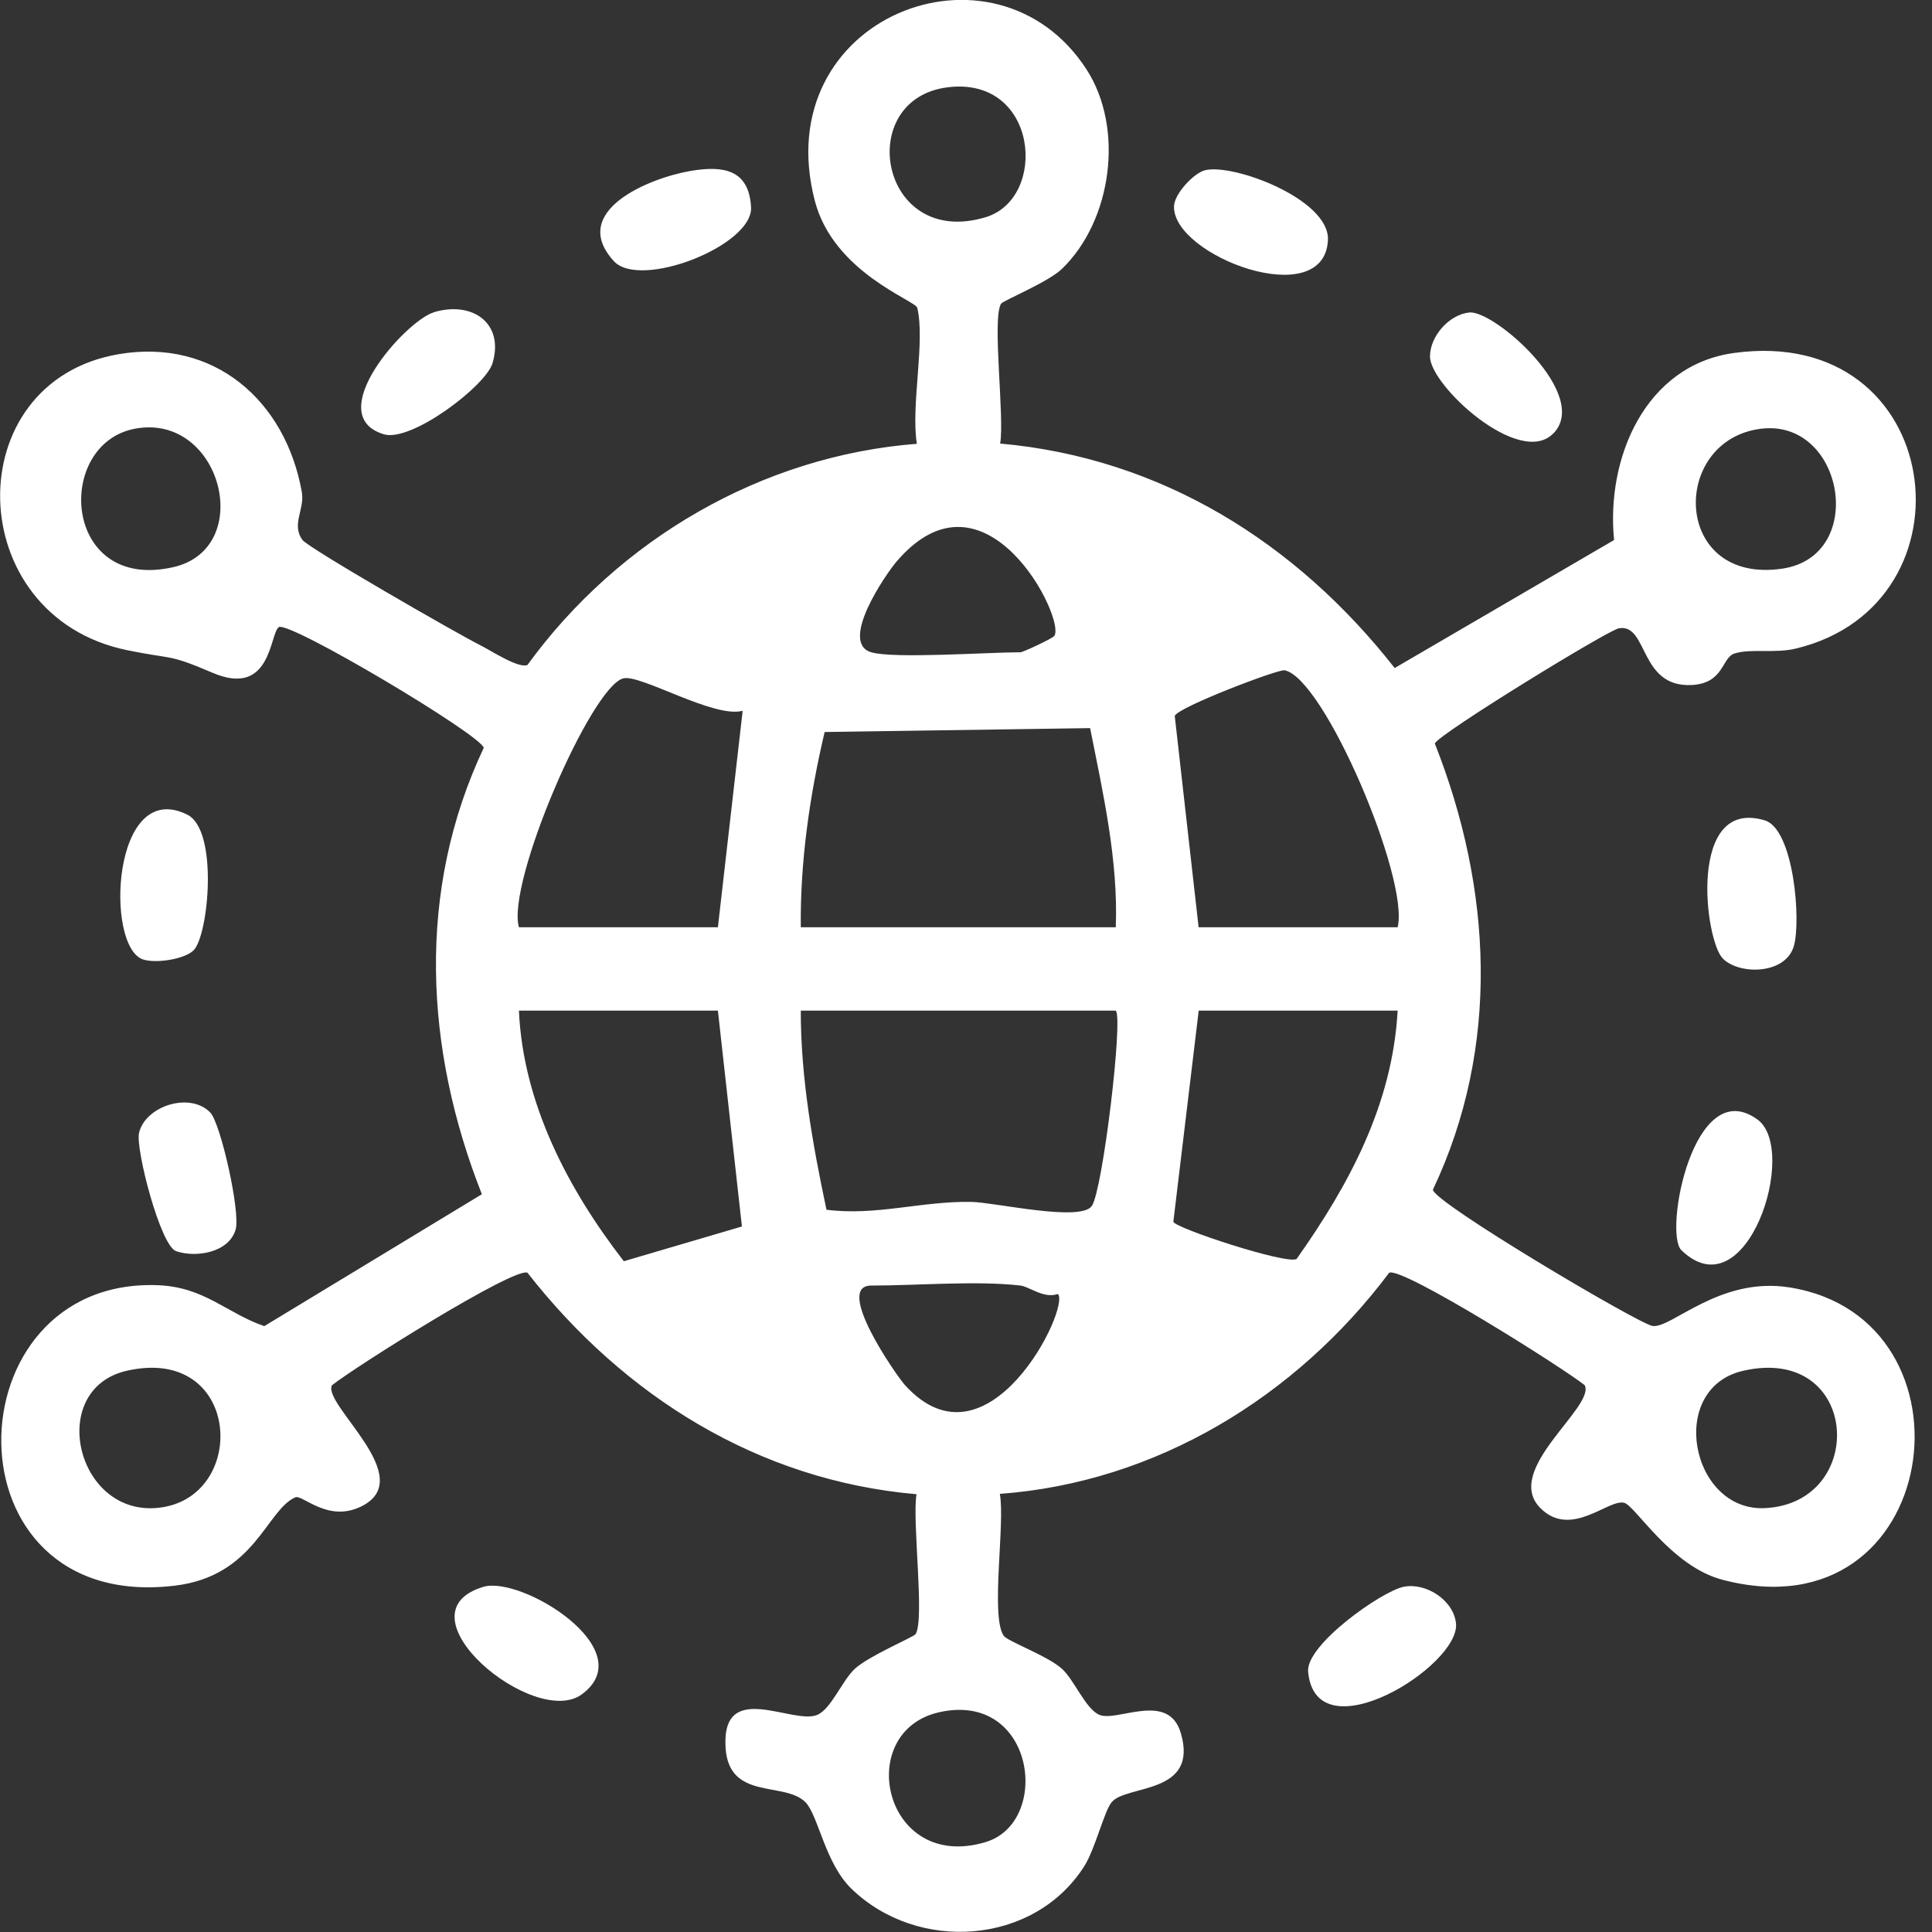 <svg width="62" height="62" viewBox="0 0 62 62" fill="none" xmlns="http://www.w3.org/2000/svg">
<rect x="0" y="0" width="62" height="62" fill="#333333" stroke="none"/>
<g clip-path="url(#clip0_11955_3120)">
<path d="M32.126 9.744C31.828 10.22 32.243 13.392 32.096 14.234C37.27 14.696 41.599 17.413 44.757 21.438L51.798 17.33C51.535 14.713 52.791 11.718 55.648 11.327C62.437 10.397 63.557 19.384 57.638 20.812C56.951 20.978 56.188 20.804 55.661 20.972C55.246 21.103 55.331 21.935 54.28 21.983C52.596 22.063 52.894 20.004 51.953 20.162C51.609 20.218 46.19 23.542 46.044 23.858C47.88 28.502 48.159 33.586 45.983 38.18C46.017 38.594 52.602 42.493 53.033 42.552C53.647 42.635 55.182 40.958 57.425 41.314C63.706 42.308 62.344 52.553 55.278 50.697C53.623 50.264 52.479 48.317 52.12 48.226C51.612 48.098 50.423 49.376 49.441 48.405C48.202 47.183 51.2 45.156 50.856 44.453C50.122 43.87 45.012 40.653 44.581 40.843C41.591 44.825 37.108 47.571 32.086 47.94C32.261 48.889 31.78 51.86 32.208 52.491C32.333 52.676 33.605 53.128 34.078 53.553C34.48 53.916 34.836 54.844 35.283 55.032C35.853 55.27 37.494 54.264 37.893 55.614C38.478 57.601 36.158 57.264 35.677 57.831C35.435 58.117 35.148 59.331 34.796 59.888C33.184 62.425 29.452 62.676 27.324 60.612C26.467 59.781 26.26 58.238 25.839 57.826C25.161 57.163 23.395 57.783 23.285 56.093C23.142 53.863 25.435 55.366 26.228 55.032C26.672 54.844 27.031 53.922 27.433 53.553C27.882 53.138 29.324 52.534 29.383 52.44C29.681 51.964 29.266 48.793 29.412 47.951C24.331 47.512 20.016 44.795 16.927 40.843C16.502 40.651 11.383 43.87 10.652 44.456C10.348 45.079 13.437 47.421 11.604 48.338C10.519 48.881 9.71 47.948 9.473 48.052C8.55 48.461 8.18 50.571 5.624 50.884C-1.849 51.796 -1.607 40.982 5.071 41.244C6.568 41.303 7.276 42.143 8.481 42.557L15.464 38.324C13.629 33.679 13.352 28.599 15.523 24.002C15.491 23.617 9.252 19.897 8.944 20.127C8.651 20.347 8.707 22.398 6.821 21.59C5.366 20.967 5.576 21.173 4.081 20.865C-1.24 19.774 -1.378 12.242 3.815 11.365C6.864 10.848 9.162 12.851 9.686 15.79C9.785 16.344 9.34 16.833 9.707 17.328C9.904 17.595 14.722 20.363 15.411 20.705C15.746 20.871 16.643 21.464 16.927 21.339C19.848 17.317 24.445 14.627 29.423 14.242C29.226 13.014 29.697 10.972 29.436 9.878C29.38 9.64 26.746 8.749 26.148 6.442C24.616 0.54 31.937 -2.294 34.866 2.225C36.089 4.113 35.685 7.081 34.078 8.629C33.634 9.057 32.189 9.648 32.128 9.744H32.126ZM30.423 2.8C27.393 3.163 28.215 7.995 31.628 6.971C33.637 6.37 33.331 2.449 30.423 2.8ZM4.344 13.755C1.74 14.229 1.993 19.007 5.555 18.202C8.215 17.603 7.111 13.252 4.344 13.755ZM56.494 13.761C53.581 14.143 53.668 18.772 57.199 18.248C59.947 17.838 59.167 13.41 56.494 13.761ZM27.959 20.932C28.68 21.146 31.703 20.932 32.748 20.932C32.825 20.932 33.775 20.491 33.833 20.408C34.217 19.879 31.628 14.694 28.779 18.012C28.409 18.443 26.922 20.625 27.959 20.932ZM44.852 29.757C45.235 28.208 42.487 21.742 41.221 21.51C41.016 21.472 37.795 22.697 37.699 22.975L38.465 29.757H44.85H44.852ZM16.653 29.757H23.038L23.833 22.809C22.921 23.064 20.561 21.633 20.005 21.769C18.973 22.023 16.246 28.331 16.653 29.757ZM25.698 29.757H35.807C35.887 27.601 35.4 25.465 34.983 23.366L26.464 23.491C25.983 25.529 25.677 27.647 25.698 29.754V29.757ZM23.038 32.431H16.653C16.784 35.407 18.231 38.166 20.019 40.474L23.809 39.359L23.038 32.431ZM35.807 32.431H25.698C25.696 34.589 26.079 36.728 26.523 38.822C28.114 39.025 29.569 38.543 31.165 38.57C31.923 38.581 34.69 39.228 35.041 38.696C35.392 38.164 36.047 32.671 35.807 32.433V32.431ZM44.852 32.431H38.468L37.654 39.207C37.702 39.41 41.293 40.589 41.609 40.402C43.299 38.014 44.687 35.434 44.852 32.431ZM32.748 41.255C31.343 41.092 29.439 41.255 27.959 41.255C26.749 41.255 28.776 44.156 29.04 44.448C31.713 47.395 34.368 41.934 33.948 41.525C33.496 41.685 33.038 41.29 32.748 41.255ZM4.073 43.988C1.442 44.584 2.469 48.817 5.225 48.368C7.981 47.919 7.704 43.167 4.073 43.988ZM55.948 43.988C53.477 44.544 54.254 48.523 56.648 48.397C59.952 48.226 59.689 43.143 55.948 43.988ZM30.146 54.946C27.377 55.561 28.348 60.099 31.628 59.115C33.754 58.478 33.214 54.264 30.146 54.946Z" fill="white"/>
<path d="M45.047 50.922C45.765 50.777 46.653 51.357 46.725 52.101C46.855 53.467 42.227 56.334 41.979 53.649C41.899 52.785 44.336 51.066 45.044 50.922H45.047Z" fill="white"/>
<path d="M38.659 5.466C39.553 5.228 42.676 6.391 42.615 7.704C42.503 10.044 37.632 8.215 37.675 6.621C37.685 6.222 38.305 5.559 38.662 5.466H38.659Z" fill="white"/>
<path d="M22.171 5.484C23.19 5.313 24.038 5.423 24.102 6.653C24.166 7.883 20.54 9.303 19.697 8.378C18.233 6.773 20.841 5.709 22.168 5.484H22.171Z" fill="white"/>
<path d="M55.288 30.762C54.703 30.176 54.15 25.58 56.632 26.326C57.563 26.604 57.808 29.556 57.563 30.372C57.292 31.275 55.821 31.294 55.288 30.762Z" fill="white"/>
<path d="M6.749 35.704C7.079 36.046 7.725 38.902 7.561 39.461C7.342 40.201 6.286 40.37 5.65 40.151C5.145 39.974 4.347 36.872 4.461 36.361C4.658 35.492 6.097 35.027 6.749 35.704Z" fill="white"/>
<path d="M15.509 50.924C16.728 50.555 20.625 52.948 18.667 54.376C17.145 55.486 12.676 51.782 15.509 50.924Z" fill="white"/>
<path d="M6.214 30.495C5.919 30.789 4.996 30.922 4.594 30.791C3.357 30.393 3.591 24.938 6.012 26.144C7.018 26.644 6.693 30.016 6.214 30.495Z" fill="white"/>
<path d="M13.916 10.022C15.142 9.648 16.188 10.357 15.807 11.651C15.595 12.381 13.198 14.199 12.32 13.937C10.301 13.333 13.014 10.3 13.916 10.025V10.022Z" fill="white"/>
<path d="M53.958 40.121C53.381 39.565 54.347 34.431 56.401 35.928C57.733 36.899 56.052 42.143 53.958 40.121Z" fill="white"/>
<path d="M49.84 13.916C48.758 15.007 45.892 12.373 45.89 11.442C45.89 10.776 46.52 10.086 47.156 10.028C47.959 9.953 51.069 12.683 49.843 13.916H49.84Z" fill="white"/>
</g>
<defs>
<clipPath id="clip0_11955_3120">
<rect width="61.479" height="62" fill="white"/>
</clipPath>
</defs>
</svg>
